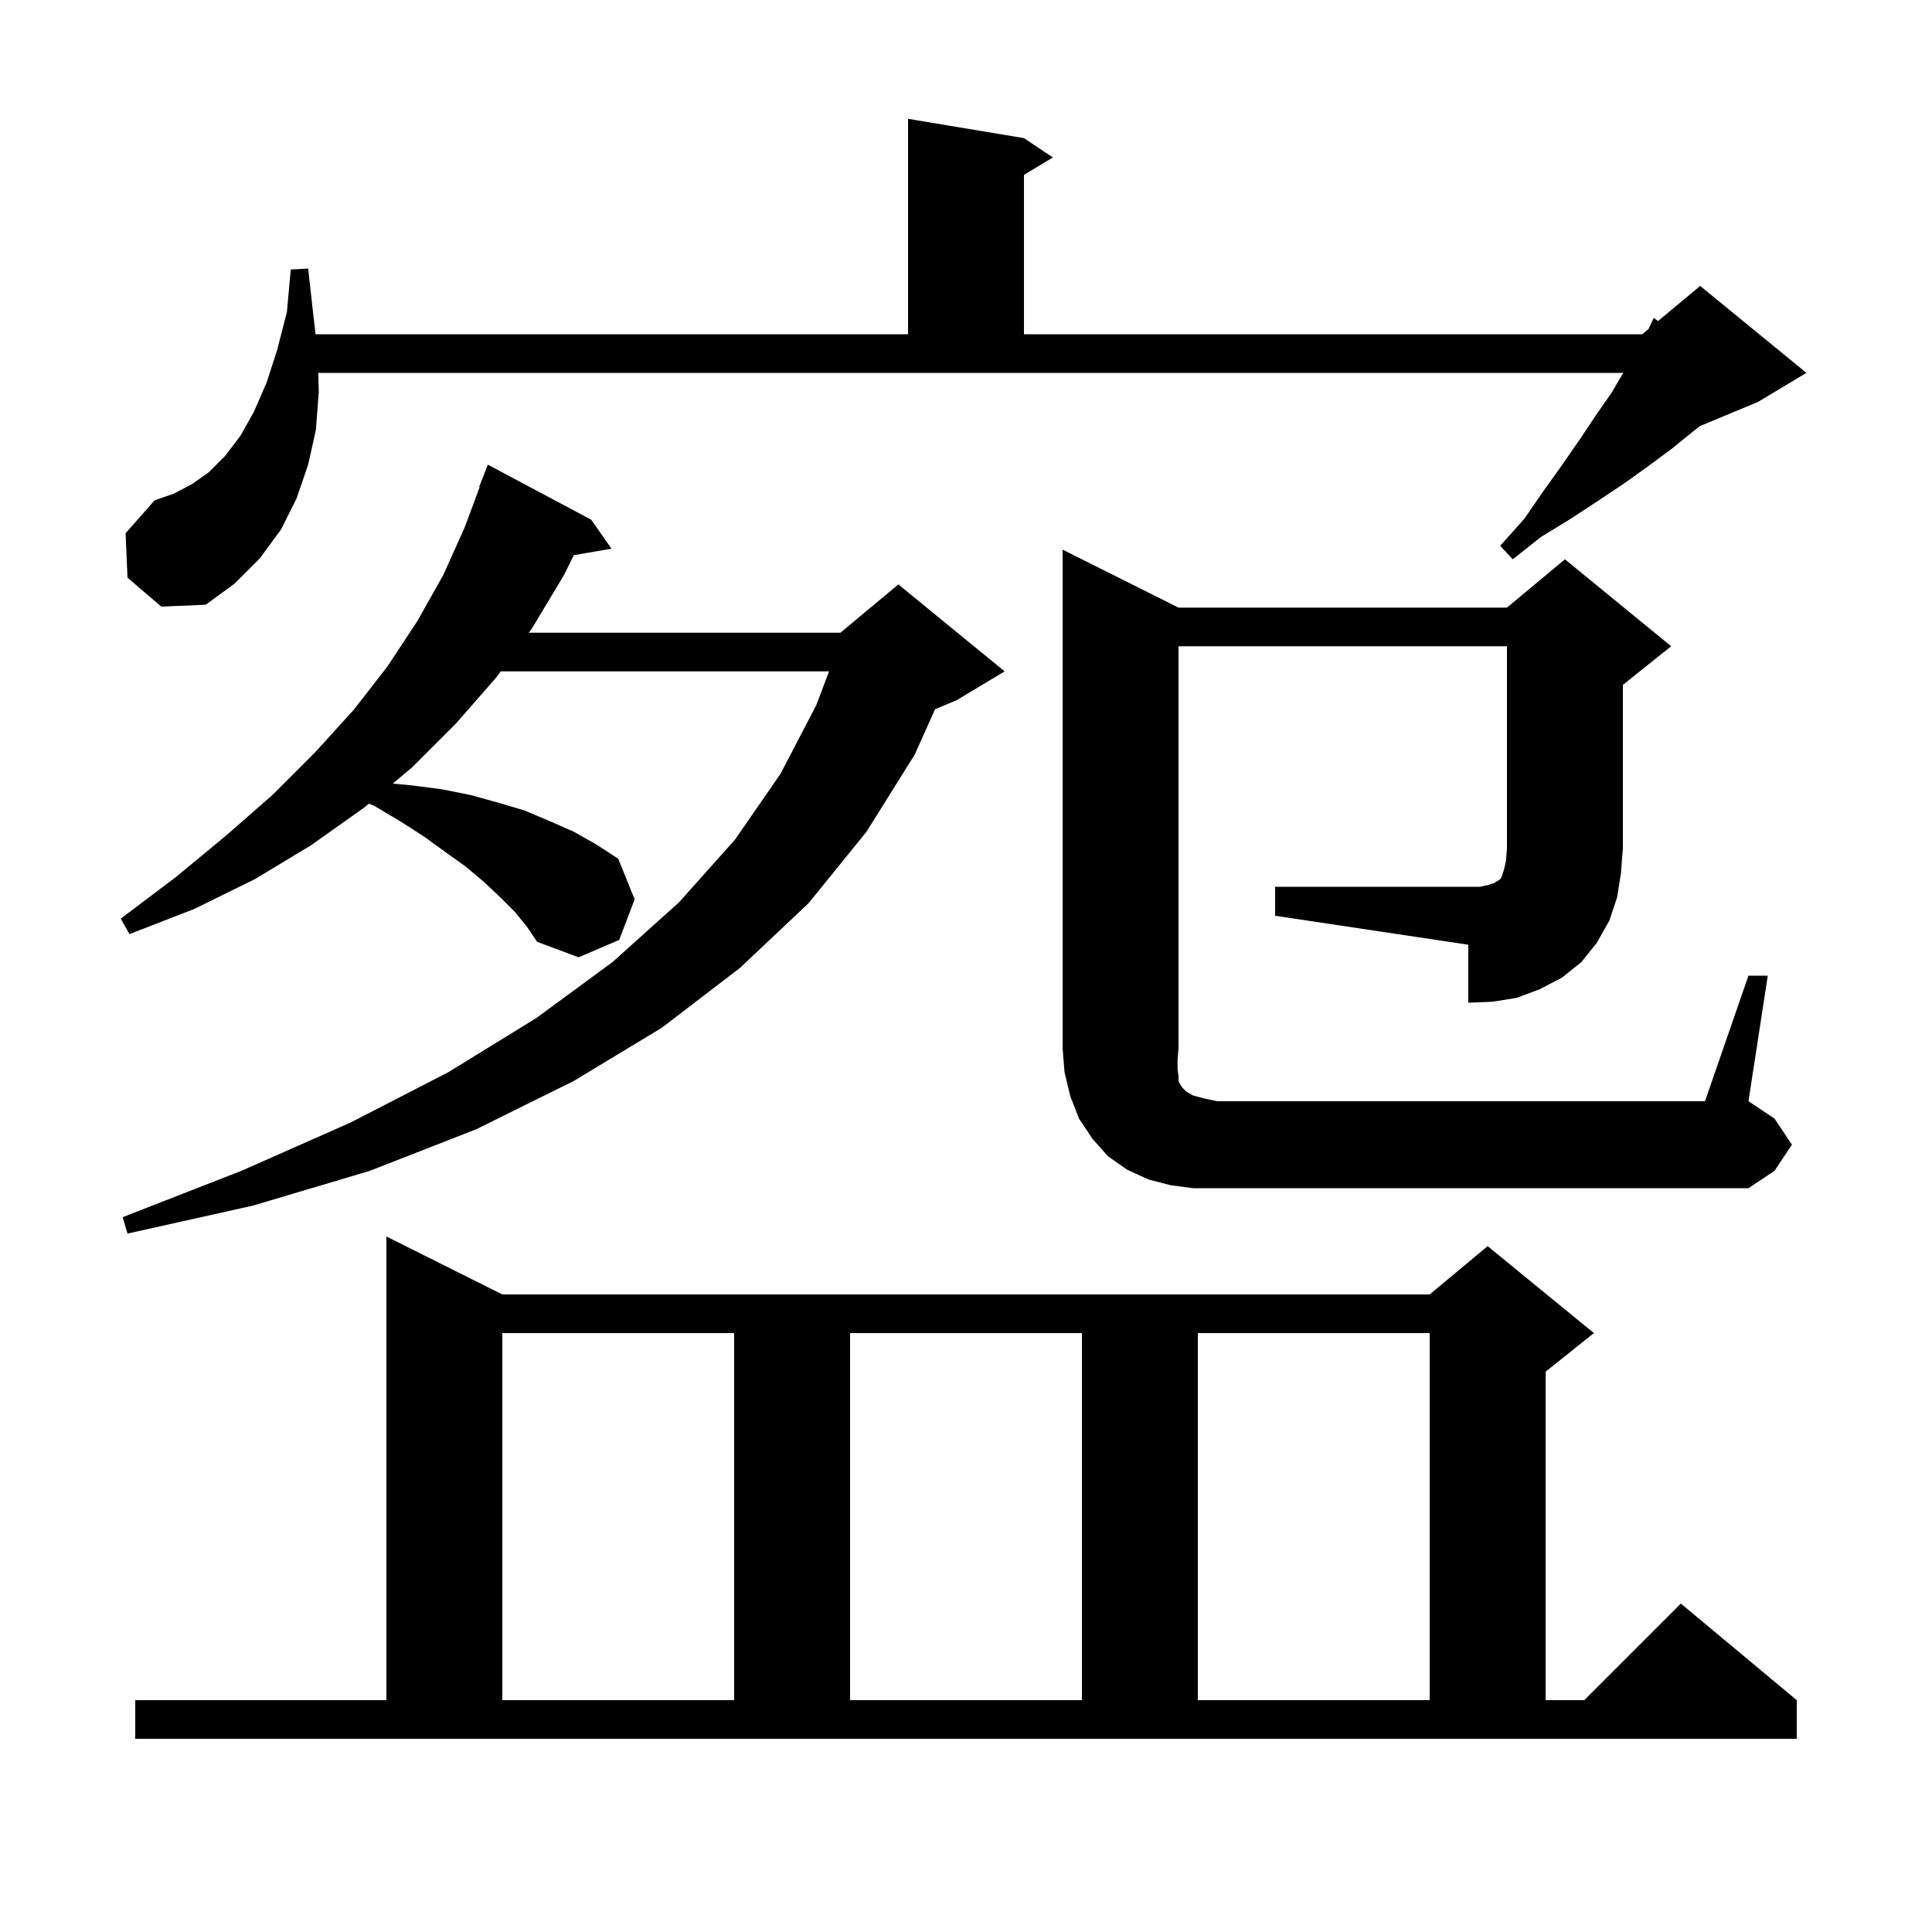 <svg xmlns="http://www.w3.org/2000/svg" xmlns:xlink="http://www.w3.org/1999/xlink" version="1.1" baseProfile="full" viewBox="0 0 200 200" width="200" height="200"><g fill="currentColor"><path d="M 14.0 176.0 L 40.0 176.0 L 40.0 128.0 L 52.0 134.0 L 148.0 134.0 L 154.0 129.0 L 165.0 138.0 L 160.0 142.0 L 160.0 176.0 L 164.0 176.0 L 174.0 166.0 L 186.0 176.0 L 186.0 180.0 L 14.0 180.0 Z M 52.0 138.0 L 52.0 176.0 L 76.0 176.0 L 76.0 138.0 Z M 88.0 138.0 L 88.0 176.0 L 112.0 176.0 L 112.0 138.0 Z M 124.0 138.0 L 124.0 176.0 L 148.0 176.0 L 148.0 138.0 Z M 53.3 94.4 L 51.8 92.9 L 50.1 91.3 L 48.2 89.7 L 46.1 88.2 L 43.9 86.6 L 41.4 85.0 L 38.7 83.4 L 38.184 83.194 L 37.7 83.6 L 32.2 87.5 L 26.4 91.0 L 20.1 94.1 L 13.4 96.7 L 12.5 95.1 L 18.2 90.8 L 23.4 86.5 L 28.2 82.3 L 32.6 77.9 L 36.6 73.5 L 40.1 69.0 L 43.2 64.3 L 45.9 59.5 L 48.1 54.6 L 49.658 50.417 L 49.6 50.4 L 50.5 48.1 L 61.2 53.8 L 63.3 56.8 L 59.396 57.473 L 58.4 59.5 L 55.1 65.0 L 54.737 65.5 L 87.0 65.5 L 93.0 60.5 L 104.0 69.5 L 99.0 72.5 L 96.799 73.417 L 94.7 78.1 L 89.7 86.1 L 83.7 93.5 L 76.6 100.2 L 68.5 106.4 L 59.4 111.9 L 49.3 116.9 L 38.3 121.2 L 26.2 124.8 L 13.2 127.7 L 12.7 126.0 L 25.0 121.2 L 36.3 116.2 L 46.4 111.0 L 55.5 105.4 L 63.4 99.6 L 70.3 93.4 L 76.1 86.9 L 80.8 80.1 L 84.5 73.0 L 85.824 69.5 L 51.835 69.5 L 51.4 70.1 L 47.2 74.9 L 42.7 79.4 L 40.655 81.118 L 42.6 81.3 L 45.7 81.7 L 48.7 82.3 L 51.6 83.1 L 54.3 83.9 L 56.9 85.0 L 59.4 86.1 L 61.7 87.4 L 64.0 88.9 L 65.7 93.1 L 64.1 97.3 L 59.9 99.1 L 55.6 97.5 L 54.6 96.0 Z M 132.0 91.8 L 153.2 91.8 L 154.1 91.6 L 154.7 91.4 L 155.0 91.2 L 155.2 91.1 L 155.4 90.9 L 155.7 90.0 L 155.9 89.1 L 156.0 87.8 L 156.0 66.9 L 122.0 66.9 L 122.0 108.5 L 121.9 109.7 L 121.9 110.7 L 122.0 111.4 L 122.0 111.9 L 122.2 112.3 L 122.4 112.6 L 122.8 113.0 L 123.5 113.4 L 124.6 113.7 L 126.0 114.0 L 176.5 114.0 L 181.0 101.0 L 183.0 101.0 L 181.0 114.0 L 183.7 115.8 L 185.5 118.5 L 183.7 121.2 L 181.0 123.0 L 123.5 123.0 L 121.2 122.7 L 118.9 122.1 L 116.7 121.1 L 114.7 119.7 L 113.1 117.9 L 111.7 115.8 L 110.8 113.5 L 110.2 111.0 L 110.0 108.5 L 110.0 56.9 L 122.0 62.9 L 156.0 62.9 L 162.0 57.9 L 173.0 66.9 L 168.0 70.9 L 168.0 87.8 L 167.8 90.4 L 167.4 92.9 L 166.6 95.3 L 165.3 97.6 L 163.7 99.6 L 161.7 101.2 L 159.4 102.4 L 157.0 103.3 L 154.5 103.7 L 152.0 103.8 L 152.0 97.8 L 132.0 94.8 Z M 13.2 59.8 L 13.0 55.2 L 16.0 51.8 L 18.0 51.1 L 19.9 50.1 L 21.6 48.9 L 23.3 47.2 L 24.9 45.1 L 26.3 42.6 L 27.6 39.6 L 28.7 36.2 L 29.7 32.3 L 30.1 27.9 L 31.9 27.8 L 32.4 32.3 L 32.667 34.6 L 94.0 34.6 L 94.0 12.3 L 106.0 14.3 L 109.0 16.3 L 106.0 18.1 L 106.0 34.6 L 170.0 34.6 L 170.658 34.052 L 171.2 32.9 L 171.637 33.236 L 176.0 29.6 L 187.0 38.6 L 182.0 41.6 L 175.948 44.122 L 175.1 44.8 L 173.0 46.5 L 170.7 48.2 L 168.2 50.0 L 165.5 51.8 L 162.6 53.7 L 159.5 55.6 L 156.6 57.9 L 155.3 56.5 L 157.8 53.7 L 159.8 50.8 L 161.8 48.0 L 163.6 45.4 L 165.2 43.0 L 166.8 40.7 L 168.041 38.6 L 32.95 38.6 L 33.0 40.6 L 32.7 44.5 L 31.9 48.1 L 30.7 51.6 L 29.1 54.8 L 26.9 57.8 L 24.3 60.4 L 21.3 62.6 L 16.7 62.8 Z "/></g></svg>